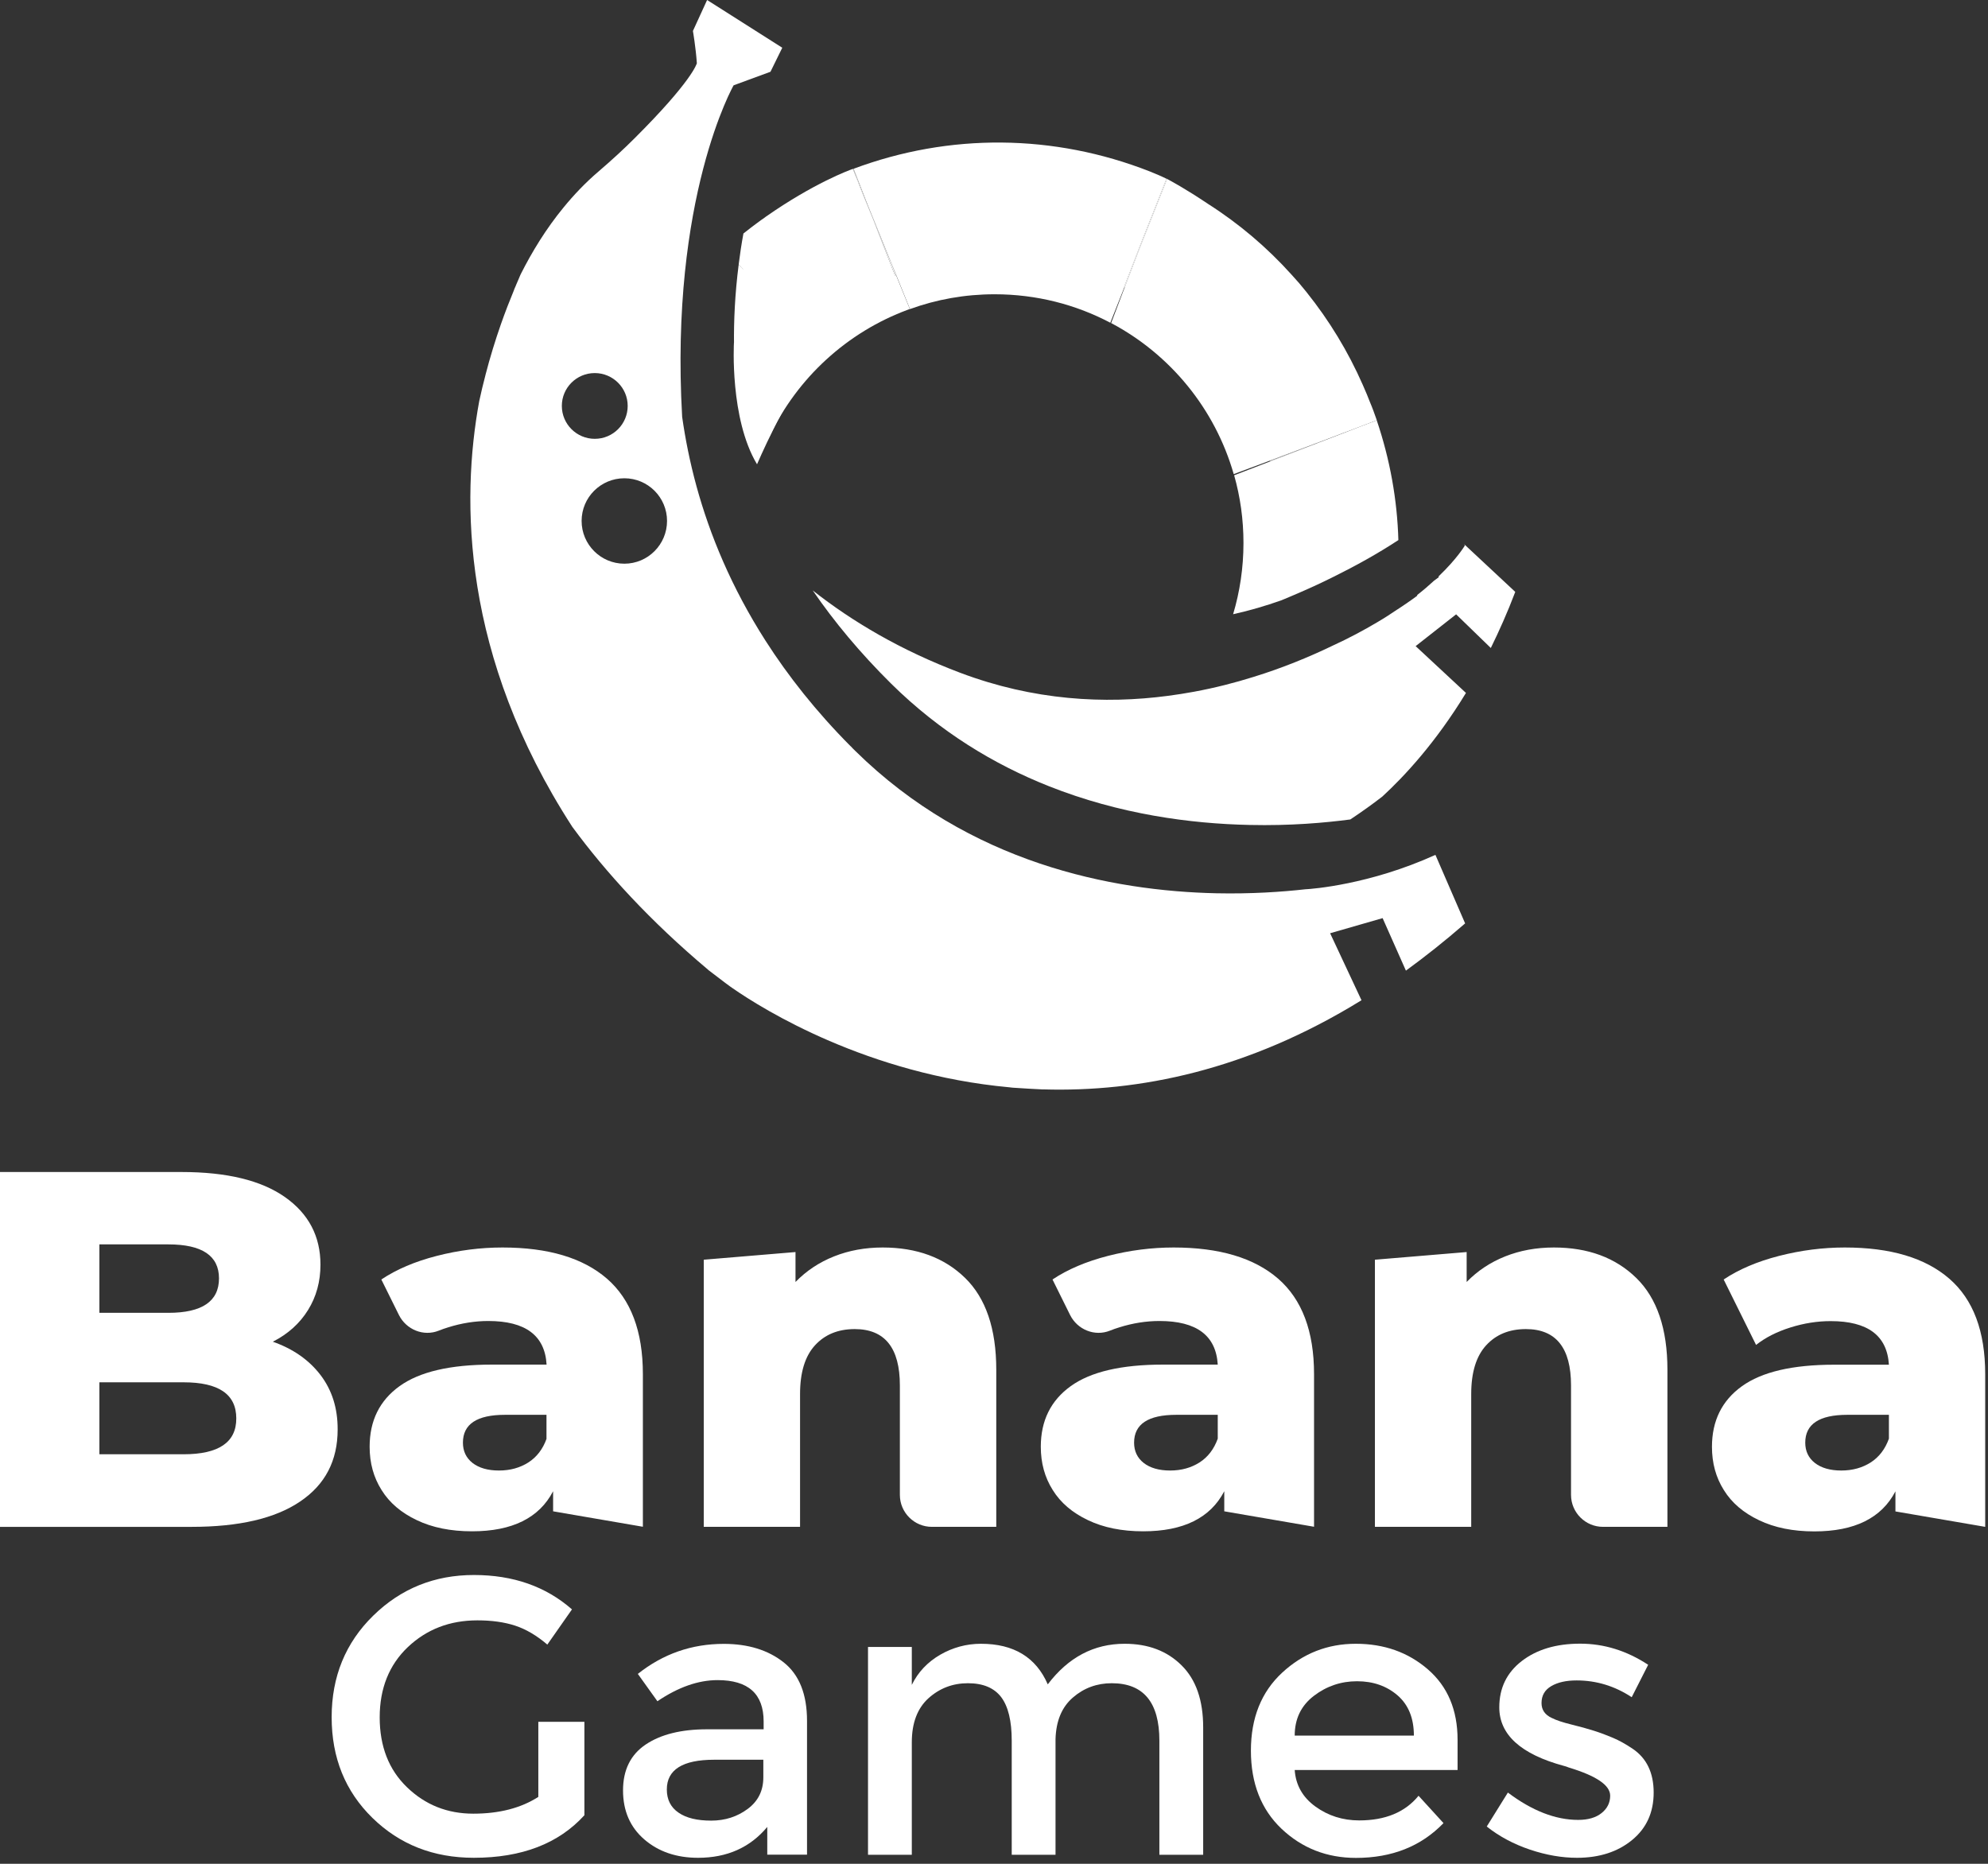 <svg width="192" height="180" viewBox="0 0 192 180" fill="none" xmlns="http://www.w3.org/2000/svg">
<rect x="0" y="0" width="192" height="180" fill="#333333" stroke="none"/>
<g clip-path="url(#clip0_151_3577)">
<path d="M138.632 82.56C132.272 85.45 126.682 85.85 126.142 85.88C126.102 85.88 126.102 85.88 126.102 85.88C123.792 86.14 120.832 86.34 117.492 86.27C107.392 86.05 93.642 83.39 82.612 72.53C82.462 72.38 82.302 72.23 82.162 72.07C82.162 72.07 82.162 72.07 82.152 72.07C78.812 68.71 76.112 65.28 73.942 61.89C70.632 56.72 68.552 51.64 67.272 46.98C66.622 44.61 66.182 42.36 65.882 40.26C64.672 19.06 70.852 8.24 70.852 8.24L74.412 6.93L75.552 4.61L68.292 0L66.922 2.99C66.922 2.99 67.202 4.61 67.302 6.11C67.282 6.17 66.832 7.83 61.272 13.37C60.262 14.38 59.102 15.45 57.772 16.59C56.532 17.65 55.422 18.82 54.432 20.03C52.722 22.11 51.372 24.34 50.312 26.44C50.292 26.48 50.262 26.53 50.242 26.59C50.122 26.89 49.982 27.19 49.852 27.5C49.842 27.53 49.822 27.56 49.822 27.58C49.762 27.71 49.712 27.83 49.652 27.97C49.652 27.97 49.652 27.97 49.652 27.98C49.652 27.98 49.652 27.98 49.652 27.99C49.222 29.03 48.792 30.13 48.382 31.3C47.842 32.84 47.332 34.49 46.882 36.23C46.882 36.24 46.882 36.24 46.882 36.24C46.672 37.05 46.462 37.89 46.282 38.75C44.522 48.32 44.592 63.33 55.252 79.82C55.252 79.82 55.262 79.83 55.262 79.84C58.522 84.27 62.782 88.94 68.372 93.64C68.382 93.65 68.392 93.66 68.412 93.68C68.872 94.04 69.332 94.39 69.802 94.74C69.802 94.74 69.812 94.75 69.842 94.77C69.872 94.8 69.912 94.83 69.942 94.85C70.052 94.93 70.232 95.06 70.472 95.24C70.562 95.31 70.652 95.37 70.742 95.43C73.752 97.52 83.792 103.75 97.502 105.01C97.692 105.04 97.862 105.05 98.052 105.06C98.922 105.12 99.792 105.17 100.642 105.21C100.692 105.21 100.732 105.21 100.782 105.21C109.922 105.48 120.452 103.41 131.492 96.6L128.462 90.13L133.532 88.67L135.782 93.74C137.652 92.38 139.542 90.88 141.442 89.23L141.502 89.18L138.632 82.56ZM54.262 39.2C54.262 37.45 55.682 36.03 57.442 36.03C59.192 36.03 60.622 37.45 60.622 39.2C60.622 40.96 59.202 42.38 57.442 42.38C55.692 42.38 54.262 40.96 54.262 39.2ZM60.302 54.44C58.022 54.44 56.172 52.59 56.172 50.31C56.172 48.03 58.022 46.19 60.302 46.19C62.582 46.19 64.422 48.04 64.422 50.31C64.422 52.59 62.572 54.44 60.302 54.44Z" fill="white"/>
<path d="M146.342 57.161C146.342 57.171 146.332 57.181 146.332 57.191C145.592 59.141 144.792 60.931 143.982 62.581L140.632 59.331L136.722 62.401L141.582 66.921C138.652 71.731 135.632 74.971 133.502 76.931C132.532 77.681 131.512 78.411 130.412 79.141C127.972 79.461 124.612 79.761 120.692 79.671C115.002 79.551 108.152 78.651 101.282 75.921C96.042 73.841 90.802 70.701 86.072 66.031C83.062 63.051 80.562 60.041 78.492 57.021C82.312 60.031 87.002 62.811 92.752 64.981C99.832 67.651 106.692 68.011 112.812 67.201C113.672 67.091 114.512 66.951 115.342 66.801C117.342 66.431 119.252 65.941 121.042 65.381C123.862 64.511 126.402 63.461 128.572 62.421C128.592 62.411 128.612 62.401 128.632 62.391C130.272 61.641 131.722 60.861 133.002 60.101C133.702 59.691 134.352 59.271 134.952 58.861C134.972 58.851 134.992 58.831 135.022 58.821C136.162 58.071 136.812 57.581 136.892 57.521L136.852 57.481C137.482 56.991 138.032 56.511 138.512 56.071C138.772 55.881 138.922 55.771 138.962 55.741L138.922 55.681C140.782 53.901 141.482 52.671 141.482 52.671L141.402 52.561V52.551L141.722 52.851L146.342 57.161Z" fill="white"/>
<path d="M135.054 52.16C133.014 53.5 130.884 54.67 128.824 55.69C127.724 56.24 126.644 56.74 125.604 57.19C124.964 57.47 124.344 57.73 123.744 57.98C123.724 57.99 123.704 58 123.684 58C122.264 58.5 120.724 58.96 119.094 59.32C119.744 57.14 120.094 54.83 120.094 52.44C120.094 50.17 119.784 47.98 119.194 45.9L122.694 44.55L131.184 41.27L131.574 41.12L131.994 40.96L132.964 40.59C134.244 44.37 134.944 48.26 135.054 52.16Z" fill="white"/>
<path d="M123.684 58.01C123.704 58.01 123.724 58 123.744 57.99C123.724 57.99 123.704 58 123.684 58.01Z" fill="white"/>
<path d="M131.184 41.279L122.694 44.559C122.694 44.549 122.684 44.529 122.684 44.519L129.604 41.889L131.184 41.279Z" fill="white"/>
<path d="M86.521 26.521H86.511L85.561 24.191L85.551 24.161L85.371 23.721L86.521 26.521Z" fill="white"/>
<path d="M82.783 17.32L82.383 16.32H82.393C82.393 16.32 82.393 16.32 82.403 16.32L82.453 16.46L82.633 16.94L82.783 17.32Z" fill="white"/>
<path d="M86.534 26.591C86.504 26.601 86.474 26.611 86.444 26.621L84.344 21.221L85.364 23.721L85.574 24.231L85.754 24.661L85.834 24.851L85.924 25.071L86.004 25.251L86.534 26.591Z" fill="white"/>
<path d="M83.871 20.001L83.841 19.931L83.701 19.571L83.661 19.481L82.421 16.301C82.411 16.301 82.401 16.301 82.391 16.311L82.441 16.451L82.621 16.931L82.761 17.311L82.791 17.381L83.101 18.211L83.701 19.671L84.331 21.211L85.351 23.711L85.561 24.221L85.741 24.651L85.821 24.841L85.911 25.061L85.991 25.241L86.111 25.541L86.131 25.581V25.591L86.161 25.671L86.511 26.501L86.241 25.841L86.541 26.571H86.551L83.871 20.001Z" fill="white"/>
<path d="M132.972 40.59L132.672 40.7L131.992 40.959L131.573 41.12L131.182 41.27L129.592 41.87L128.022 42.469L122.662 44.48L119.152 45.79C117.342 39.47 113.012 34.22 107.312 31.2L108.633 27.72L110.112 23.849L110.143 23.779L112.643 17.47L112.693 17.27C112.983 17.419 114.562 18.27 116.682 19.7C119.682 21.61 122.382 23.91 124.732 26.52C124.982 26.79 125.222 27.07 125.472 27.349C125.712 27.64 125.952 27.919 126.182 28.209C126.192 28.22 126.202 28.24 126.212 28.25C128.372 30.95 130.192 33.929 131.612 37.16C131.752 37.469 131.873 37.77 132.013 38.09L132.292 38.79C132.552 39.4 132.762 39.989 132.972 40.59Z" fill="white"/>
<path d="M112.7 17.27L112.65 17.471L110.15 23.78L110.12 23.851L108.64 27.721C108.63 27.71 108.61 27.71 108.6 27.701C108.59 27.691 108.58 27.691 108.57 27.68L110.33 23.131L110.97 21.511L111.14 21.07L111.15 21.061L111.16 21.041L112.36 18L112.38 17.951L112.65 17.261C112.65 17.25 112.67 17.25 112.7 17.27Z" fill="white"/>
<path d="M122.672 44.511V44.501V44.49L128.032 42.48L122.672 44.511Z" fill="white"/>
<path d="M111.054 16.56C101.784 12.92 91.694 12.84 82.434 16.3L83.674 19.48L83.714 19.57L83.854 19.93L83.884 20L86.564 26.59L87.884 29.85C90.434 28.92 93.194 28.42 96.064 28.42C100.094 28.42 103.904 29.41 107.234 31.17L108.604 27.71C108.594 27.7 108.584 27.7 108.574 27.69L110.334 23.14L110.974 21.52L111.144 21.08L111.154 21.07L111.164 21.05L112.364 18.01L112.384 17.96L112.654 17.27V17.26C112.124 17 111.594 16.78 111.054 16.56Z" fill="white"/>
<path d="M87.87 29.84C87.81 29.86 87.76 29.881 87.71 29.901C81.82 32.071 77.01 36.49 74.33 42.12L71.71 39.181L71.25 38.66C70.9 35.91 70.61 31.291 71.34 25.561L71.79 26.02V26.011L71.34 25.541C71.46 24.581 71.61 23.57 71.8 22.55C72.36 22.101 72.93 21.671 73.51 21.25C73.55 21.221 73.59 21.191 73.63 21.171C73.71 21.11 73.79 21.061 73.87 21L73.96 20.93C78.61 17.68 82.03 16.43 82.37 16.311L82.77 17.311L82.8 17.381L83.11 18.21L83.71 19.671L84.34 21.21L86.44 26.61C86.47 26.601 86.5 26.59 86.53 26.581H86.54L83.86 19.991L83.83 19.921L83.69 19.561L87.87 29.84Z" fill="white"/>
<path d="M70.884 33.109C70.884 33.109 70.464 40.429 73.114 44.839C73.114 44.839 75.764 38.659 77.964 36.019C80.174 33.369 78.404 31.609 78.404 31.609" fill="white"/>
<path d="M30.95 132.789C29.84 131.339 28.31 130.269 26.35 129.579C27.82 128.829 28.95 127.809 29.75 126.519C30.55 125.229 30.95 123.769 30.95 122.139C30.95 119.399 29.81 117.219 27.52 115.609C25.23 113.999 21.91 113.189 17.53 113.189H0V147.459H18.51C23.08 147.459 26.57 146.649 28.99 145.009C31.41 143.379 32.61 141.059 32.61 138.059C32.62 135.999 32.06 134.239 30.95 132.789ZM9.6 120.179H16.26C19.52 120.179 21.15 121.279 21.15 123.459C21.15 125.679 19.52 126.789 16.26 126.789H9.6V120.179ZM17.73 140.449H9.6V133.499H17.73C21.13 133.499 22.82 134.659 22.82 136.979C22.83 139.289 21.13 140.449 17.73 140.449Z" fill="white"/>
<path d="M58.619 123.489C56.299 121.479 52.939 120.479 48.529 120.479C46.409 120.479 44.289 120.749 42.189 121.289C40.079 121.829 38.299 122.589 36.829 123.569L38.529 126.999C39.239 128.419 40.909 129.099 42.379 128.509C42.669 128.389 42.969 128.289 43.289 128.189C44.599 127.779 45.889 127.578 47.159 127.578C50.749 127.578 52.629 128.979 52.789 131.789H47.499C43.489 131.789 40.519 132.479 38.589 133.869C36.659 135.259 35.699 137.209 35.699 139.719C35.699 141.289 36.079 142.678 36.849 143.898C37.609 145.128 38.749 146.099 40.249 146.809C41.749 147.529 43.529 147.889 45.589 147.889C49.469 147.889 52.079 146.598 53.419 144.018V145.958L62.089 147.449V132.708C62.089 128.568 60.929 125.499 58.619 123.489ZM52.789 138.939C52.429 139.949 51.839 140.719 51.029 141.239C50.209 141.759 49.269 142.018 48.189 142.018C47.109 142.018 46.259 141.769 45.639 141.289C45.019 140.799 44.709 140.148 44.709 139.328C44.709 137.538 46.059 136.639 48.769 136.639H52.779V138.939H52.789Z" fill="white"/>
<path d="M96.219 132.279V147.458H89.999C88.299 147.458 86.909 146.079 86.909 144.369V133.799C86.909 130.179 85.459 128.359 82.549 128.359C80.949 128.359 79.669 128.879 78.709 129.929C77.749 130.979 77.269 132.539 77.269 134.629V147.458H67.969V121.659L76.829 120.919V123.809C77.879 122.729 79.119 121.909 80.549 121.339C81.979 120.769 83.549 120.479 85.249 120.479C88.539 120.479 91.199 121.459 93.209 123.419C95.209 125.369 96.219 128.329 96.219 132.279Z" fill="white"/>
<path d="M123.44 123.489C121.12 121.479 117.76 120.479 113.35 120.479C111.23 120.479 109.11 120.749 107.01 121.289C104.91 121.829 103.12 122.589 101.65 123.569L103.35 126.999C104.06 128.419 105.73 129.099 107.2 128.509C107.49 128.389 107.79 128.289 108.11 128.189C109.42 127.779 110.71 127.578 111.98 127.578C115.57 127.578 117.44 128.979 117.61 131.789H112.32C108.31 131.789 105.34 132.479 103.41 133.869C101.48 135.259 100.52 137.209 100.52 139.719C100.52 141.289 100.9 142.678 101.67 143.898C102.43 145.128 103.57 146.099 105.07 146.809C106.57 147.529 108.35 147.889 110.41 147.889C114.29 147.889 116.9 146.598 118.24 144.018V145.958L126.91 147.449V132.708C126.91 128.568 125.75 125.499 123.44 123.489ZM117.61 138.939C117.25 139.949 116.66 140.719 115.85 141.239C115.03 141.759 114.09 142.018 113.01 142.018C111.93 142.018 111.08 141.769 110.46 141.289C109.84 140.799 109.53 140.148 109.53 139.328C109.53 137.538 110.89 136.639 113.6 136.639H117.61V138.939Z" fill="white"/>
<path d="M161.039 132.279V147.458H154.819C153.119 147.458 151.729 146.079 151.729 144.369V133.799C151.729 130.179 150.279 128.359 147.369 128.359C145.769 128.359 144.489 128.879 143.529 129.929C142.569 130.979 142.089 132.539 142.089 134.629V147.458H132.789V121.659L141.649 120.919V123.809C142.699 122.729 143.939 121.909 145.369 121.339C146.799 120.769 148.369 120.479 150.069 120.479C153.369 120.479 156.019 121.459 158.029 123.419C160.029 125.369 161.039 128.329 161.039 132.279Z" fill="white"/>
<path d="M188.26 123.489C185.94 121.479 182.58 120.479 178.17 120.479C176.05 120.479 173.94 120.749 171.83 121.289C169.72 121.829 167.94 122.589 166.47 123.569L169.6 129.889C170.51 129.169 171.62 128.609 172.93 128.199C174.24 127.789 175.53 127.589 176.8 127.589C180.39 127.589 182.26 128.989 182.43 131.799H177.14C173.13 131.799 170.16 132.489 168.23 133.879C166.3 135.269 165.34 137.219 165.34 139.729C165.34 141.299 165.72 142.689 166.49 143.909C167.25 145.139 168.39 146.109 169.89 146.819C171.39 147.539 173.17 147.898 175.23 147.898C179.11 147.898 181.72 146.609 183.06 144.029V145.969L191.73 147.458V132.719C191.73 128.569 190.58 125.499 188.26 123.489ZM182.43 138.939C182.07 139.949 181.48 140.719 180.67 141.239C179.85 141.759 178.91 142.018 177.83 142.018C176.75 142.018 175.9 141.769 175.28 141.289C174.66 140.799 174.35 140.148 174.35 139.328C174.35 137.538 175.7 136.639 178.41 136.639H182.43V138.939Z" fill="white"/>
<path d="M51.991 166.289H56.441V175.309C53.951 178.049 50.391 179.419 45.761 179.419C41.861 179.419 38.601 178.139 35.971 175.569C33.341 172.999 32.031 169.759 32.031 165.839C32.031 161.919 33.371 158.649 36.051 156.029C38.731 153.409 41.971 152.109 45.771 152.109C49.571 152.109 52.721 153.219 55.241 155.429L52.861 158.829C51.831 157.949 50.791 157.339 49.751 156.999C48.711 156.659 47.491 156.489 46.111 156.489C43.441 156.489 41.211 157.349 39.391 159.069C37.581 160.789 36.671 163.059 36.671 165.859C36.671 168.659 37.551 170.919 39.311 172.609C41.071 174.309 43.201 175.159 45.711 175.159C48.211 175.159 50.311 174.619 51.991 173.539V166.289Z" fill="white"/>
<path d="M77.952 179.12H74.102V176.44C72.442 178.43 70.212 179.42 67.422 179.42C65.332 179.42 63.602 178.83 62.232 177.65C60.862 176.47 60.172 174.89 60.172 172.91C60.172 170.94 60.902 169.46 62.362 168.48C63.822 167.5 65.792 167.01 68.282 167.01H73.752V166.26C73.752 163.59 72.272 162.26 69.302 162.26C67.442 162.26 65.502 162.94 63.492 164.3L61.602 161.66C64.042 159.72 66.812 158.76 69.902 158.76C72.262 158.76 74.192 159.36 75.692 160.55C77.192 161.74 77.942 163.63 77.942 166.19V179.12H77.952ZM73.722 171.65V169.95H68.972C65.932 169.95 64.402 170.91 64.402 172.82C64.402 173.8 64.782 174.55 65.532 175.06C66.282 175.58 67.332 175.83 68.682 175.83C70.032 175.83 71.202 175.45 72.212 174.7C73.222 173.95 73.722 172.94 73.722 171.65Z" fill="white"/>
<path d="M88.062 168.26V179.13H83.832V159.06H88.062V162.72C88.662 161.49 89.582 160.52 90.802 159.81C92.022 159.11 93.332 158.75 94.742 158.75C97.912 158.75 100.062 160.06 101.192 162.67C103.182 160.05 105.652 158.75 108.622 158.75C110.882 158.75 112.712 159.44 114.112 160.83C115.512 162.21 116.202 164.21 116.202 166.83V179.13H111.972V168.11C111.972 164.41 110.442 162.56 107.372 162.56C105.942 162.56 104.682 163.02 103.622 163.94C102.552 164.86 101.992 166.2 101.942 167.96V179.13H97.712V168.11C97.712 166.2 97.372 164.8 96.692 163.9C96.012 163.01 94.942 162.56 93.482 162.56C92.022 162.56 90.752 163.04 89.672 164.01C88.602 164.98 88.062 166.4 88.062 168.26Z" fill="white"/>
<path d="M140.772 170.94H125.042C125.142 172.4 125.812 173.58 127.042 174.47C128.272 175.36 129.682 175.81 131.272 175.81C133.792 175.81 135.703 175.02 137.003 173.43L139.412 176.07C137.252 178.31 134.432 179.43 130.962 179.43C128.142 179.43 125.752 178.49 123.772 176.62C121.802 174.75 120.812 172.23 120.812 169.07C120.812 165.91 121.822 163.4 123.832 161.54C125.842 159.68 128.213 158.75 130.943 158.75C133.673 158.75 135.992 159.57 137.902 161.22C139.812 162.87 140.772 165.14 140.772 168.03V170.94ZM125.042 167.62H136.552C136.552 165.93 136.022 164.64 134.972 163.73C133.912 162.82 132.612 162.37 131.062 162.37C129.513 162.37 128.123 162.84 126.893 163.78C125.653 164.73 125.042 166.01 125.042 167.62Z" fill="white"/>
<path d="M159.71 173.12C159.71 175.03 159.02 176.56 157.63 177.7C156.25 178.84 154.47 179.42 152.31 179.42C150.85 179.42 149.34 179.16 147.76 178.63C146.19 178.1 144.8 177.36 143.59 176.4L145.63 173.12C147.97 174.88 150.23 175.76 152.42 175.76C153.38 175.76 154.13 175.54 154.68 175.1C155.23 174.66 155.51 174.1 155.51 173.42C155.51 172.41 154.18 171.51 151.51 170.7C151.31 170.62 151.16 170.57 151.06 170.55C146.88 169.42 144.8 167.53 144.8 164.89C144.8 163.03 145.52 161.54 146.97 160.42C148.42 159.3 150.3 158.74 152.61 158.74C154.92 158.74 157.11 159.42 159.18 160.78L157.59 163.91C155.95 162.83 154.18 162.29 152.27 162.29C151.26 162.29 150.45 162.47 149.82 162.84C149.19 163.21 148.88 163.75 148.88 164.48C148.88 165.13 149.21 165.61 149.86 165.91C150.31 166.14 150.95 166.35 151.77 166.55C152.59 166.75 153.31 166.95 153.94 167.15C154.57 167.35 155.18 167.58 155.77 167.83C156.36 168.08 157 168.43 157.68 168.89C159.03 169.8 159.71 171.21 159.71 173.12Z" fill="white"/>
</g>
<defs>
<clipPath id="clip0_151_3577">
<rect width="191.73" height="179.43" fill="white"/>
</clipPath>
</defs>
</svg>
